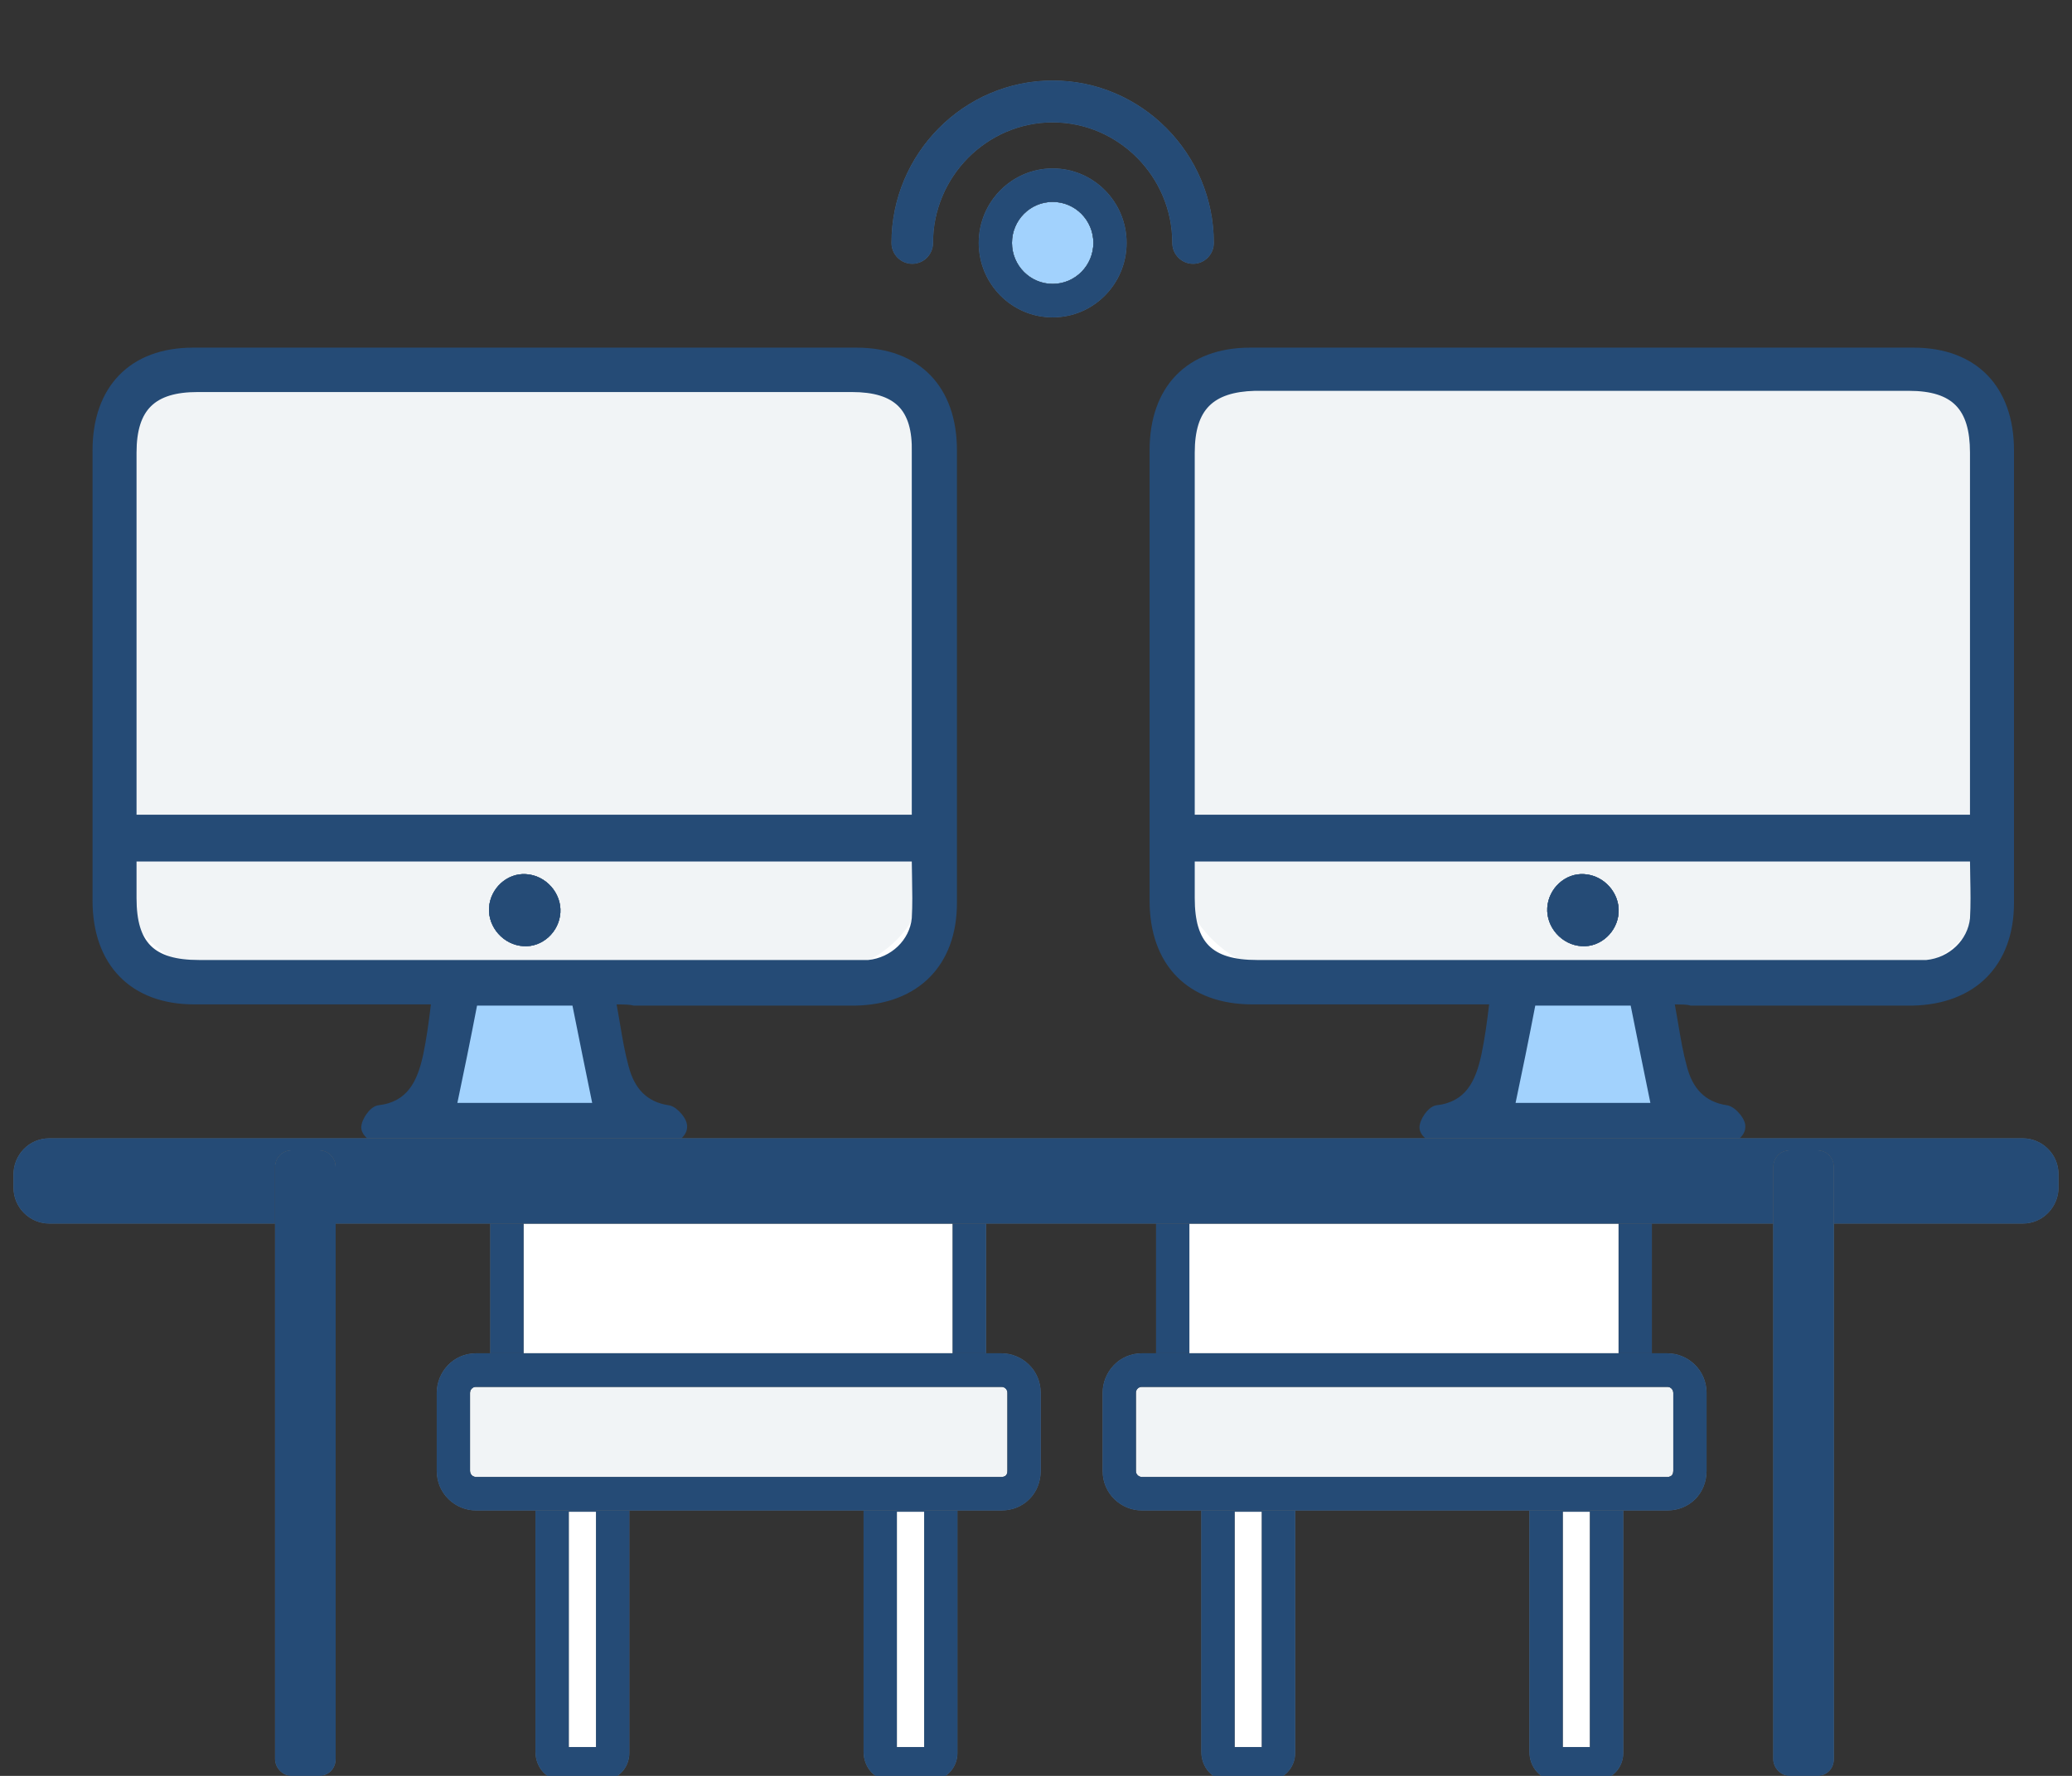 <svg width="77" height="66" viewBox="0 0 77 66" fill="none" xmlns="http://www.w3.org/2000/svg">
<rect x="0" y="0" width="77" height="66" fill="#333333" stroke="none"/>
<g clip-path="url(#clip0_693_6811)">
<path d="M20.516 65.106V55.958C20.516 55.735 20.692 55.557 20.913 55.557H22.371C22.592 55.557 22.769 55.735 22.769 55.958V65.151C22.769 65.374 22.592 65.552 22.371 65.552H20.913C20.692 65.552 20.516 65.374 20.516 65.106Z" fill="white"/>
<path fill-rule="evenodd" clip-rule="evenodd" d="M21.134 56.181V64.931H22.152V56.181H21.134ZM19.898 55.96C19.898 55.394 20.351 54.935 20.914 54.935H22.372C22.936 54.935 23.388 55.394 23.388 55.96V65.152C23.388 65.718 22.936 66.177 22.372 66.177H20.914C20.308 66.177 19.898 65.674 19.898 65.108V55.96Z" fill="black"/>
<path fill-rule="evenodd" clip-rule="evenodd" d="M21.134 56.181V64.931H22.152V56.181H21.134ZM19.898 55.96C19.898 55.394 20.351 54.935 20.914 54.935H22.372C22.936 54.935 23.388 55.394 23.388 55.96V65.152C23.388 65.718 22.936 66.177 22.372 66.177H20.914C20.308 66.177 19.898 65.674 19.898 65.108V55.96Z" fill="#778695"/>
<path fill-rule="evenodd" clip-rule="evenodd" d="M21.134 56.181V64.931H22.152V56.181H21.134ZM19.898 55.96C19.898 55.394 20.351 54.935 20.914 54.935H22.372C22.936 54.935 23.388 55.394 23.388 55.96V65.152C23.388 65.718 22.936 66.177 22.372 66.177H20.914C20.308 66.177 19.898 65.674 19.898 65.108V55.96Z" fill="#254B76"/>
<path d="M32.711 65.106V55.958C32.711 55.735 32.888 55.557 33.109 55.557H34.567C34.788 55.557 34.964 55.735 34.964 55.958V65.151C34.964 65.374 34.788 65.552 34.567 65.552H33.109C32.888 65.552 32.711 65.374 32.711 65.106Z" fill="white"/>
<path fill-rule="evenodd" clip-rule="evenodd" d="M33.328 56.181V64.931H34.345V56.181H33.328ZM32.092 55.96C32.092 55.394 32.544 54.935 33.107 54.935H34.566C35.129 54.935 35.581 55.394 35.581 55.96V65.152C35.581 65.718 35.129 66.177 34.566 66.177H33.107C32.502 66.177 32.092 65.674 32.092 65.108V55.96Z" fill="black"/>
<path fill-rule="evenodd" clip-rule="evenodd" d="M33.328 56.181V64.931H34.345V56.181H33.328ZM32.092 55.96C32.092 55.394 32.544 54.935 33.107 54.935H34.566C35.129 54.935 35.581 55.394 35.581 55.96V65.152C35.581 65.718 35.129 66.177 34.566 66.177H33.107C32.502 66.177 32.092 65.674 32.092 65.108V55.96Z" fill="#778695"/>
<path fill-rule="evenodd" clip-rule="evenodd" d="M33.328 56.181V64.931H34.345V56.181H33.328ZM32.092 55.96C32.092 55.394 32.544 54.935 33.107 54.935H34.566C35.129 54.935 35.581 55.394 35.581 55.96V65.152C35.581 65.718 35.129 66.177 34.566 66.177H33.107C32.502 66.177 32.092 65.674 32.092 65.108V55.96Z" fill="#254B76"/>
<path d="M35.054 51.408H19.854C19.28 51.408 18.838 50.962 18.838 50.382V44.224C18.838 43.644 19.28 43.197 19.854 43.197H35.01C35.584 43.197 36.026 43.644 36.026 44.224V50.337C36.026 50.917 35.584 51.408 35.054 51.408Z" fill="white"/>
<path fill-rule="evenodd" clip-rule="evenodd" d="M19.853 43.819C19.621 43.819 19.454 43.986 19.454 44.223V50.381C19.454 50.619 19.621 50.785 19.853 50.785H35.053C35.19 50.785 35.407 50.628 35.407 50.337V44.223C35.407 43.986 35.241 43.819 35.009 43.819H19.853ZM18.219 44.223C18.219 43.3 18.936 42.574 19.853 42.574H35.009C35.926 42.574 36.643 43.3 36.643 44.223V50.337C36.643 51.206 35.977 52.03 35.053 52.03H19.853C18.936 52.03 18.219 51.304 18.219 50.381V44.223Z" fill="black"/>
<path fill-rule="evenodd" clip-rule="evenodd" d="M19.853 43.819C19.621 43.819 19.454 43.986 19.454 44.223V50.381C19.454 50.619 19.621 50.785 19.853 50.785H35.053C35.19 50.785 35.407 50.628 35.407 50.337V44.223C35.407 43.986 35.241 43.819 35.009 43.819H19.853ZM18.219 44.223C18.219 43.3 18.936 42.574 19.853 42.574H35.009C35.926 42.574 36.643 43.3 36.643 44.223V50.337C36.643 51.206 35.977 52.03 35.053 52.03H19.853C18.936 52.03 18.219 51.304 18.219 50.381V44.223Z" fill="#778695"/>
<path fill-rule="evenodd" clip-rule="evenodd" d="M19.853 43.819C19.621 43.819 19.454 43.986 19.454 44.223V50.381C19.454 50.619 19.621 50.785 19.853 50.785H35.053C35.19 50.785 35.407 50.628 35.407 50.337V44.223C35.407 43.986 35.241 43.819 35.009 43.819H19.853ZM18.219 44.223C18.219 43.3 18.936 42.574 19.853 42.574H35.009C35.926 42.574 36.643 43.3 36.643 44.223V50.337C36.643 51.206 35.977 52.03 35.053 52.03H19.853C18.936 52.03 18.219 51.304 18.219 50.381V44.223Z" fill="#254B76"/>
<path d="M37.217 55.512H17.687C17.245 55.512 16.848 55.155 16.848 54.664V51.764C16.848 51.318 17.201 50.916 17.687 50.916H37.217C37.659 50.916 38.057 51.273 38.057 51.764V54.664C38.057 55.155 37.703 55.512 37.217 55.512Z" fill="white"/>
<path d="M37.217 55.512H17.687C17.245 55.512 16.848 55.155 16.848 54.664V51.764C16.848 51.318 17.201 50.916 17.687 50.916H37.217C37.659 50.916 38.057 51.273 38.057 51.764V54.664C38.057 55.155 37.703 55.512 37.217 55.512Z" fill="#F1F4F6"/>
<path fill-rule="evenodd" clip-rule="evenodd" d="M17.688 51.54C17.565 51.54 17.466 51.64 17.466 51.765V54.666C17.466 54.793 17.567 54.891 17.688 54.891H37.218C37.307 54.891 37.356 54.861 37.383 54.834C37.409 54.807 37.44 54.757 37.44 54.666V51.765C37.44 51.638 37.339 51.54 37.218 51.54H17.688ZM16.23 51.765C16.23 50.998 16.838 50.295 17.688 50.295H37.218C37.981 50.295 38.675 50.911 38.675 51.765V54.666C38.675 55.499 38.047 56.136 37.218 56.136H17.688C16.925 56.136 16.23 55.521 16.23 54.666V51.765Z" fill="black"/>
<path fill-rule="evenodd" clip-rule="evenodd" d="M17.688 51.54C17.565 51.54 17.466 51.64 17.466 51.765V54.666C17.466 54.793 17.567 54.891 17.688 54.891H37.218C37.307 54.891 37.356 54.861 37.383 54.834C37.409 54.807 37.44 54.757 37.44 54.666V51.765C37.44 51.638 37.339 51.54 37.218 51.54H17.688ZM16.23 51.765C16.23 50.998 16.838 50.295 17.688 50.295H37.218C37.981 50.295 38.675 50.911 38.675 51.765V54.666C38.675 55.499 38.047 56.136 37.218 56.136H17.688C16.925 56.136 16.23 55.521 16.23 54.666V51.765Z" fill="#778695"/>
<path fill-rule="evenodd" clip-rule="evenodd" d="M17.688 51.54C17.565 51.54 17.466 51.64 17.466 51.765V54.666C17.466 54.793 17.567 54.891 17.688 54.891H37.218C37.307 54.891 37.356 54.861 37.383 54.834C37.409 54.807 37.44 54.757 37.44 54.666V51.765C37.44 51.638 37.339 51.54 37.218 51.54H17.688ZM16.23 51.765C16.23 50.998 16.838 50.295 17.688 50.295H37.218C37.981 50.295 38.675 50.911 38.675 51.765V54.666C38.675 55.499 38.047 56.136 37.218 56.136H17.688C16.925 56.136 16.23 55.521 16.23 54.666V51.765Z" fill="#254B76"/>
<path d="M45.26 65.106V55.958C45.26 55.735 45.437 55.557 45.657 55.557H47.116C47.337 55.557 47.513 55.735 47.513 55.958V65.151C47.513 65.374 47.337 65.552 47.116 65.552H45.657C45.437 65.552 45.26 65.374 45.26 65.106Z" fill="white"/>
<path fill-rule="evenodd" clip-rule="evenodd" d="M45.878 56.181V64.931H46.896V56.181H45.878ZM44.643 55.96C44.643 55.394 45.095 54.935 45.658 54.935H47.116C47.68 54.935 48.132 55.394 48.132 55.96V65.152C48.132 65.718 47.68 66.177 47.116 66.177H45.658C45.052 66.177 44.643 65.674 44.643 65.108V55.96Z" fill="black"/>
<path fill-rule="evenodd" clip-rule="evenodd" d="M45.878 56.181V64.931H46.896V56.181H45.878ZM44.643 55.96C44.643 55.394 45.095 54.935 45.658 54.935H47.116C47.68 54.935 48.132 55.394 48.132 55.96V65.152C48.132 65.718 47.68 66.177 47.116 66.177H45.658C45.052 66.177 44.643 65.674 44.643 65.108V55.96Z" fill="#778695"/>
<path fill-rule="evenodd" clip-rule="evenodd" d="M45.878 56.181V64.931H46.896V56.181H45.878ZM44.643 55.96C44.643 55.394 45.095 54.935 45.658 54.935H47.116C47.68 54.935 48.132 55.394 48.132 55.96V65.152C48.132 65.718 47.68 66.177 47.116 66.177H45.658C45.052 66.177 44.643 65.674 44.643 65.108V55.96Z" fill="#254B76"/>
<path d="M57.455 65.106V55.958C57.455 55.735 57.632 55.557 57.853 55.557H59.311C59.532 55.557 59.709 55.735 59.709 55.958V65.151C59.709 65.374 59.532 65.552 59.311 65.552H57.853C57.632 65.552 57.455 65.374 57.455 65.106Z" fill="white"/>
<path fill-rule="evenodd" clip-rule="evenodd" d="M58.072 56.181V64.931H59.089V56.181H58.072ZM56.836 55.96C56.836 55.394 57.288 54.935 57.852 54.935H59.31C59.873 54.935 60.325 55.394 60.325 55.96V65.152C60.325 65.718 59.873 66.177 59.31 66.177H57.852C57.246 66.177 56.836 65.674 56.836 65.108V55.96Z" fill="black"/>
<path fill-rule="evenodd" clip-rule="evenodd" d="M58.072 56.181V64.931H59.089V56.181H58.072ZM56.836 55.96C56.836 55.394 57.288 54.935 57.852 54.935H59.31C59.873 54.935 60.325 55.394 60.325 55.96V65.152C60.325 65.718 59.873 66.177 59.31 66.177H57.852C57.246 66.177 56.836 65.674 56.836 65.108V55.96Z" fill="#778695"/>
<path fill-rule="evenodd" clip-rule="evenodd" d="M58.072 56.181V64.931H59.089V56.181H58.072ZM56.836 55.96C56.836 55.394 57.288 54.935 57.852 54.935H59.31C59.873 54.935 60.325 55.394 60.325 55.96V65.152C60.325 65.718 59.873 66.177 59.31 66.177H57.852C57.246 66.177 56.836 65.674 56.836 65.108V55.96Z" fill="#254B76"/>
<path d="M59.798 51.408H44.598C44.024 51.408 43.582 50.962 43.582 50.382V44.224C43.582 43.644 44.024 43.197 44.598 43.197H59.754C60.328 43.197 60.77 43.644 60.77 44.224V50.337C60.77 50.917 60.328 51.408 59.798 51.408Z" fill="white"/>
<path fill-rule="evenodd" clip-rule="evenodd" d="M44.597 43.819C44.365 43.819 44.199 43.986 44.199 44.223V50.381C44.199 50.619 44.365 50.785 44.597 50.785H59.797C59.934 50.785 60.151 50.628 60.151 50.337V44.223C60.151 43.986 59.985 43.819 59.753 43.819H44.597ZM42.963 44.223C42.963 43.3 43.68 42.574 44.597 42.574H59.753C60.67 42.574 61.387 43.3 61.387 44.223V50.337C61.387 51.206 60.721 52.03 59.797 52.03H44.597C43.68 52.03 42.963 51.304 42.963 50.381V44.223Z" fill="black"/>
<path fill-rule="evenodd" clip-rule="evenodd" d="M44.597 43.819C44.365 43.819 44.199 43.986 44.199 44.223V50.381C44.199 50.619 44.365 50.785 44.597 50.785H59.797C59.934 50.785 60.151 50.628 60.151 50.337V44.223C60.151 43.986 59.985 43.819 59.753 43.819H44.597ZM42.963 44.223C42.963 43.3 43.68 42.574 44.597 42.574H59.753C60.67 42.574 61.387 43.3 61.387 44.223V50.337C61.387 51.206 60.721 52.03 59.797 52.03H44.597C43.68 52.03 42.963 51.304 42.963 50.381V44.223Z" fill="#778695"/>
<path fill-rule="evenodd" clip-rule="evenodd" d="M44.597 43.819C44.365 43.819 44.199 43.986 44.199 44.223V50.381C44.199 50.619 44.365 50.785 44.597 50.785H59.797C59.934 50.785 60.151 50.628 60.151 50.337V44.223C60.151 43.986 59.985 43.819 59.753 43.819H44.597ZM42.963 44.223C42.963 43.3 43.68 42.574 44.597 42.574H59.753C60.67 42.574 61.387 43.3 61.387 44.223V50.337C61.387 51.206 60.721 52.03 59.797 52.03H44.597C43.68 52.03 42.963 51.304 42.963 50.381V44.223Z" fill="#254B76"/>
<path d="M61.962 55.512H42.431C41.989 55.512 41.592 55.155 41.592 54.664V51.764C41.592 51.318 41.945 50.916 42.431 50.916H61.962C62.403 50.916 62.801 51.273 62.801 51.764V54.664C62.801 55.155 62.448 55.512 61.962 55.512Z" fill="white"/>
<path d="M61.962 55.512H42.431C41.989 55.512 41.592 55.155 41.592 54.664V51.764C41.592 51.318 41.945 50.916 42.431 50.916H61.962C62.403 50.916 62.801 51.273 62.801 51.764V54.664C62.801 55.155 62.448 55.512 61.962 55.512Z" fill="#F1F4F6"/>
<path fill-rule="evenodd" clip-rule="evenodd" d="M42.432 51.54C42.309 51.54 42.21 51.64 42.21 51.765V54.666C42.21 54.793 42.311 54.891 42.432 54.891H61.962C62.051 54.891 62.1 54.861 62.127 54.834C62.154 54.807 62.184 54.757 62.184 54.666V51.765C62.184 51.638 62.083 51.54 61.962 51.54H42.432ZM40.975 51.765C40.975 50.998 41.583 50.295 42.432 50.295H61.962C62.725 50.295 63.42 50.911 63.42 51.765V54.666C63.42 55.499 62.791 56.136 61.962 56.136H42.432C41.669 56.136 40.975 55.521 40.975 54.666V51.765Z" fill="black"/>
<path fill-rule="evenodd" clip-rule="evenodd" d="M42.432 51.54C42.309 51.54 42.21 51.64 42.21 51.765V54.666C42.21 54.793 42.311 54.891 42.432 54.891H61.962C62.051 54.891 62.1 54.861 62.127 54.834C62.154 54.807 62.184 54.757 62.184 54.666V51.765C62.184 51.638 62.083 51.54 61.962 51.54H42.432ZM40.975 51.765C40.975 50.998 41.583 50.295 42.432 50.295H61.962C62.725 50.295 63.42 50.911 63.42 51.765V54.666C63.42 55.499 62.791 56.136 61.962 56.136H42.432C41.669 56.136 40.975 55.521 40.975 54.666V51.765Z" fill="#778695"/>
<path fill-rule="evenodd" clip-rule="evenodd" d="M42.432 51.54C42.309 51.54 42.21 51.64 42.21 51.765V54.666C42.21 54.793 42.311 54.891 42.432 54.891H61.962C62.051 54.891 62.1 54.861 62.127 54.834C62.154 54.807 62.184 54.757 62.184 54.666V51.765C62.184 51.638 62.083 51.54 61.962 51.54H42.432ZM40.975 51.765C40.975 50.998 41.583 50.295 42.432 50.295H61.962C62.725 50.295 63.42 50.911 63.42 51.765V54.666C63.42 55.499 62.791 56.136 61.962 56.136H42.432C41.669 56.136 40.975 55.521 40.975 54.666V51.765Z" fill="#254B76"/>
<path d="M22.726 37.173C22.903 38.066 22.991 38.869 23.212 39.672C23.433 40.52 23.919 41.1 24.847 41.234C25.068 41.279 25.422 41.68 25.378 41.904C25.378 42.127 25.024 42.394 24.759 42.484C24.494 42.573 24.14 42.528 23.831 42.528C20.782 42.528 17.733 42.528 14.684 42.528C14.508 42.528 14.287 42.573 14.154 42.484C13.933 42.35 13.58 42.127 13.58 41.904C13.58 41.68 13.845 41.279 14.066 41.234C15.259 41.1 15.656 40.252 15.877 39.226C16.01 38.601 16.098 37.932 16.187 37.173C15.877 37.173 15.656 37.173 15.436 37.173C12.696 37.173 9.957 37.173 7.217 37.173C4.964 37.173 3.594 35.79 3.594 33.469C3.594 27.892 3.594 22.313 3.594 16.735C3.594 14.46 4.919 13.076 7.173 13.076C15.391 13.076 23.61 13.076 31.829 13.076C34.082 13.076 35.408 14.46 35.408 16.735C35.408 22.358 35.408 27.936 35.408 33.559C35.408 35.79 34.038 37.173 31.785 37.218C29.045 37.218 26.305 37.218 23.566 37.218C23.389 37.173 23.168 37.173 22.726 37.173Z" fill="white"/>
<path d="M22.622 37.172C22.799 38.064 22.887 38.868 23.108 39.671C23.329 40.519 23.815 41.099 24.743 41.233C24.964 41.277 25.318 41.679 25.273 41.902C25.273 42.125 24.92 42.393 24.655 42.482C24.39 42.571 24.036 42.527 23.727 42.527C20.678 42.527 18.247 42.527 15.198 42.527C15.022 42.527 14.801 42.571 14.668 42.482C14.447 42.348 14.094 42.125 14.094 41.902C14.094 41.679 14.359 41.277 14.58 41.233C15.773 41.099 16.171 40.251 16.391 39.225C16.524 38.6 16.612 37.931 16.701 37.172H22.622Z" fill="white"/>
<path d="M22.622 37.172C22.799 38.064 22.887 38.868 23.108 39.671C23.329 40.519 23.815 41.099 24.743 41.233C24.964 41.277 25.318 41.679 25.273 41.902C25.273 42.125 24.92 42.393 24.655 42.482C24.39 42.571 24.036 42.527 23.727 42.527C20.678 42.527 18.247 42.527 15.198 42.527C15.022 42.527 14.801 42.571 14.668 42.482C14.447 42.348 14.094 42.125 14.094 41.902C14.094 41.679 14.359 41.277 14.58 41.233C15.773 41.099 16.171 40.251 16.391 39.225C16.524 38.6 16.612 37.931 16.701 37.172H22.622Z" fill="#A2D2FD"/>
<rect x="4.207" y="13.697" width="30.276" height="22.415" rx="4" fill="#F1F4F6"/>
<path d="M22.726 37.173C22.903 38.066 22.991 38.869 23.212 39.672C23.433 40.52 23.919 41.1 24.847 41.234C25.068 41.279 25.422 41.68 25.378 41.904C25.378 42.127 25.024 42.394 24.759 42.484C24.494 42.573 24.14 42.528 23.831 42.528C20.782 42.528 17.733 42.528 14.684 42.528C14.508 42.528 14.287 42.573 14.154 42.484C13.933 42.35 13.58 42.127 13.58 41.904C13.58 41.68 13.845 41.279 14.066 41.234C15.259 41.1 15.656 40.252 15.877 39.226C16.01 38.601 16.098 37.932 16.187 37.173C15.877 37.173 15.656 37.173 15.436 37.173C12.696 37.173 9.957 37.173 7.217 37.173C4.964 37.173 3.594 35.79 3.594 33.469C3.594 27.892 3.594 22.313 3.594 16.735C3.594 14.46 4.919 13.076 7.173 13.076C15.391 13.076 23.61 13.076 31.829 13.076C34.082 13.076 35.408 14.46 35.408 16.735C35.408 22.358 35.408 27.936 35.408 33.559C35.408 35.79 34.038 37.173 31.784 37.218C29.045 37.218 26.305 37.218 23.566 37.218C23.389 37.173 23.168 37.173 22.726 37.173ZM4.919 30.435C14.684 30.435 24.361 30.435 34.038 30.435C34.038 30.167 34.038 29.989 34.038 29.766C34.038 25.437 34.038 21.153 34.038 16.825C34.082 15.129 33.331 14.415 31.652 14.415C23.566 14.415 15.436 14.415 7.35 14.415C5.67 14.415 4.919 15.129 4.919 16.825C4.919 21.153 4.919 25.437 4.919 29.766C4.919 29.989 4.919 30.167 4.919 30.435ZM34.038 31.863C24.317 31.863 14.64 31.863 4.919 31.863C4.919 32.398 4.919 32.889 4.919 33.38C4.919 35.121 5.626 35.835 7.394 35.835C15.48 35.835 23.522 35.835 31.608 35.835C31.829 35.835 32.05 35.835 32.27 35.835C33.198 35.745 33.95 35.031 34.038 34.139C34.082 33.38 34.038 32.622 34.038 31.863ZM17.601 37.218C17.336 38.601 17.07 39.895 16.805 41.145C18.573 41.145 20.473 41.145 22.196 41.145C21.931 39.851 21.666 38.557 21.401 37.218C20.163 37.218 18.838 37.218 17.601 37.218Z" fill="black"/>
<path d="M22.726 37.173C22.903 38.066 22.991 38.869 23.212 39.672C23.433 40.52 23.919 41.1 24.847 41.234C25.068 41.279 25.422 41.68 25.378 41.904C25.378 42.127 25.024 42.394 24.759 42.484C24.494 42.573 24.14 42.528 23.831 42.528C20.782 42.528 17.733 42.528 14.684 42.528C14.508 42.528 14.287 42.573 14.154 42.484C13.933 42.35 13.58 42.127 13.58 41.904C13.58 41.68 13.845 41.279 14.066 41.234C15.259 41.1 15.656 40.252 15.877 39.226C16.01 38.601 16.098 37.932 16.187 37.173C15.877 37.173 15.656 37.173 15.436 37.173C12.696 37.173 9.957 37.173 7.217 37.173C4.964 37.173 3.594 35.79 3.594 33.469C3.594 27.892 3.594 22.313 3.594 16.735C3.594 14.46 4.919 13.076 7.173 13.076C15.391 13.076 23.61 13.076 31.829 13.076C34.082 13.076 35.408 14.46 35.408 16.735C35.408 22.358 35.408 27.936 35.408 33.559C35.408 35.79 34.038 37.173 31.784 37.218C29.045 37.218 26.305 37.218 23.566 37.218C23.389 37.173 23.168 37.173 22.726 37.173ZM4.919 30.435C14.684 30.435 24.361 30.435 34.038 30.435C34.038 30.167 34.038 29.989 34.038 29.766C34.038 25.437 34.038 21.153 34.038 16.825C34.082 15.129 33.331 14.415 31.652 14.415C23.566 14.415 15.436 14.415 7.35 14.415C5.67 14.415 4.919 15.129 4.919 16.825C4.919 21.153 4.919 25.437 4.919 29.766C4.919 29.989 4.919 30.167 4.919 30.435ZM34.038 31.863C24.317 31.863 14.64 31.863 4.919 31.863C4.919 32.398 4.919 32.889 4.919 33.38C4.919 35.121 5.626 35.835 7.394 35.835C15.48 35.835 23.522 35.835 31.608 35.835C31.829 35.835 32.05 35.835 32.27 35.835C33.198 35.745 33.95 35.031 34.038 34.139C34.082 33.38 34.038 32.622 34.038 31.863ZM17.601 37.218C17.336 38.601 17.07 39.895 16.805 41.145C18.573 41.145 20.473 41.145 22.196 41.145C21.931 39.851 21.666 38.557 21.401 37.218C20.163 37.218 18.838 37.218 17.601 37.218Z" fill="#588ABC"/>
<path d="M22.726 37.173C22.903 38.066 22.991 38.869 23.212 39.672C23.433 40.52 23.919 41.1 24.847 41.234C25.068 41.279 25.422 41.68 25.378 41.904C25.378 42.127 25.024 42.394 24.759 42.484C24.494 42.573 24.14 42.528 23.831 42.528C20.782 42.528 17.733 42.528 14.684 42.528C14.508 42.528 14.287 42.573 14.154 42.484C13.933 42.35 13.58 42.127 13.58 41.904C13.58 41.68 13.845 41.279 14.066 41.234C15.259 41.1 15.656 40.252 15.877 39.226C16.01 38.601 16.098 37.932 16.187 37.173C15.877 37.173 15.656 37.173 15.436 37.173C12.696 37.173 9.957 37.173 7.217 37.173C4.964 37.173 3.594 35.79 3.594 33.469C3.594 27.892 3.594 22.313 3.594 16.735C3.594 14.46 4.919 13.076 7.173 13.076C15.391 13.076 23.61 13.076 31.829 13.076C34.082 13.076 35.408 14.46 35.408 16.735C35.408 22.358 35.408 27.936 35.408 33.559C35.408 35.79 34.038 37.173 31.784 37.218C29.045 37.218 26.305 37.218 23.566 37.218C23.389 37.173 23.168 37.173 22.726 37.173ZM4.919 30.435C14.684 30.435 24.361 30.435 34.038 30.435C34.038 30.167 34.038 29.989 34.038 29.766C34.038 25.437 34.038 21.153 34.038 16.825C34.082 15.129 33.331 14.415 31.652 14.415C23.566 14.415 15.436 14.415 7.35 14.415C5.67 14.415 4.919 15.129 4.919 16.825C4.919 21.153 4.919 25.437 4.919 29.766C4.919 29.989 4.919 30.167 4.919 30.435ZM34.038 31.863C24.317 31.863 14.64 31.863 4.919 31.863C4.919 32.398 4.919 32.889 4.919 33.38C4.919 35.121 5.626 35.835 7.394 35.835C15.48 35.835 23.522 35.835 31.608 35.835C31.829 35.835 32.05 35.835 32.27 35.835C33.198 35.745 33.95 35.031 34.038 34.139C34.082 33.38 34.038 32.622 34.038 31.863ZM17.601 37.218C17.336 38.601 17.07 39.895 16.805 41.145C18.573 41.145 20.473 41.145 22.196 41.145C21.931 39.851 21.666 38.557 21.401 37.218C20.163 37.218 18.838 37.218 17.601 37.218Z" fill="#254B76"/>
<path fill-rule="evenodd" clip-rule="evenodd" d="M4.649 14.161C4.07 14.755 3.748 15.627 3.748 16.735V33.469C3.748 34.598 4.081 35.481 4.67 36.082C5.259 36.682 6.122 37.017 7.217 37.017H16.361L16.34 37.191C16.252 37.95 16.163 38.626 16.029 39.258C15.917 39.778 15.756 40.275 15.458 40.66C15.156 41.05 14.722 41.315 14.092 41.387C14.071 41.393 14.039 41.409 13.996 41.445C13.953 41.482 13.907 41.533 13.866 41.591C13.78 41.715 13.734 41.839 13.734 41.903C13.734 41.917 13.74 41.942 13.767 41.981C13.793 42.02 13.833 42.063 13.885 42.108C13.99 42.199 14.123 42.282 14.234 42.35L14.24 42.353C14.266 42.371 14.315 42.383 14.403 42.383C14.445 42.383 14.489 42.381 14.537 42.378L14.541 42.378C14.586 42.375 14.636 42.372 14.685 42.372H23.831C23.91 42.372 23.992 42.375 24.071 42.378L24.075 42.378C24.156 42.38 24.235 42.383 24.312 42.383C24.468 42.383 24.602 42.372 24.71 42.335C24.822 42.298 24.959 42.219 25.067 42.126C25.12 42.079 25.162 42.033 25.189 41.99C25.217 41.947 25.223 41.918 25.223 41.903V41.888L25.226 41.873C25.228 41.862 25.228 41.83 25.203 41.773C25.18 41.72 25.142 41.66 25.093 41.601C25.045 41.542 24.99 41.49 24.938 41.451C24.885 41.411 24.844 41.393 24.82 41.387C24.33 41.315 23.946 41.124 23.655 40.83C23.366 40.538 23.179 40.154 23.063 39.712C22.919 39.189 22.83 38.657 22.737 38.111C22.687 37.813 22.636 37.511 22.575 37.203L22.538 37.017H22.756C23.156 37.017 23.392 37.017 23.584 37.062H31.783C32.878 37.04 33.742 36.693 34.332 36.098C34.922 35.502 35.253 34.641 35.253 33.558V16.735C35.253 15.627 34.931 14.755 34.353 14.161C33.775 13.567 32.924 13.231 31.829 13.231H7.173C6.078 13.231 5.227 13.567 4.649 14.161ZM4.428 13.943C5.076 13.276 6.015 12.92 7.173 12.92H31.829C32.987 12.92 33.925 13.276 34.574 13.943C35.222 14.609 35.562 15.567 35.562 16.735V33.558C35.562 34.706 35.209 35.653 34.551 36.318C33.892 36.983 32.945 37.35 31.788 37.373L31.785 37.373H23.547L23.529 37.368C23.398 37.335 23.236 37.33 22.914 37.329C22.963 37.589 23.005 37.838 23.046 38.082C23.136 38.617 23.221 39.12 23.361 39.63L23.362 39.632C23.468 40.038 23.634 40.368 23.874 40.61C24.113 40.852 24.434 41.017 24.869 41.08L24.878 41.081C24.965 41.098 25.049 41.147 25.122 41.2C25.196 41.256 25.268 41.326 25.331 41.402C25.393 41.477 25.448 41.562 25.486 41.648C25.52 41.727 25.546 41.822 25.532 41.918C25.528 42.009 25.492 42.091 25.448 42.16C25.401 42.233 25.337 42.301 25.269 42.361C25.133 42.479 24.961 42.579 24.808 42.631C24.651 42.684 24.476 42.694 24.312 42.694C24.229 42.694 24.144 42.692 24.064 42.689L24.063 42.689C23.982 42.686 23.905 42.683 23.831 42.683H14.685C14.646 42.683 14.604 42.686 14.555 42.689C14.508 42.691 14.455 42.694 14.403 42.694C14.305 42.694 14.178 42.684 14.072 42.615C13.962 42.548 13.81 42.454 13.684 42.344C13.62 42.289 13.558 42.226 13.511 42.156C13.464 42.087 13.425 42.001 13.425 41.903C13.425 41.744 13.513 41.556 13.614 41.411C13.667 41.336 13.729 41.264 13.797 41.206C13.864 41.15 13.945 41.099 14.036 41.081L14.042 41.08L14.049 41.079C14.607 41.016 14.966 40.79 15.214 40.468C15.469 40.14 15.618 39.699 15.727 39.193C15.847 38.623 15.931 38.015 16.013 37.328H7.217C6.059 37.328 5.11 36.972 4.451 36.3C3.792 35.629 3.439 34.66 3.439 33.469V16.735C3.439 15.567 3.78 14.609 4.428 13.943ZM5.397 14.872C5.837 14.44 6.493 14.259 7.35 14.259H31.652C32.509 14.259 33.166 14.44 33.6 14.873C34.035 15.306 34.215 15.959 34.193 16.826V30.59H4.765V16.824C4.765 15.957 4.957 15.304 5.397 14.872ZM5.613 15.095C5.258 15.443 5.074 15.996 5.074 16.824V30.279L33.884 30.279V16.82C33.905 15.992 33.731 15.441 33.383 15.094C33.033 14.746 32.475 14.57 31.652 14.57H7.35C6.528 14.57 5.969 14.745 5.613 15.095ZM4.765 31.707H34.193V31.863C34.193 32.109 34.197 32.358 34.202 32.61C34.212 33.119 34.222 33.636 34.192 34.147L34.192 34.154C34.096 35.127 33.28 35.893 32.285 35.989L32.278 35.99H7.394C6.495 35.99 5.826 35.809 5.385 35.37C4.944 34.931 4.765 34.266 4.765 33.38V31.707ZM5.074 32.018V33.38C5.074 34.234 5.248 34.796 5.603 35.149C5.957 35.502 6.526 35.678 7.394 35.678H32.263C33.119 35.593 33.803 34.934 33.884 34.126C33.913 33.627 33.903 33.133 33.894 32.633C33.89 32.429 33.886 32.225 33.884 32.018H5.074ZM17.473 37.062H21.528L21.552 37.187C21.817 38.525 22.082 39.819 22.348 41.113L22.386 41.3H16.615L16.654 41.112C16.919 39.863 17.184 38.57 17.449 37.188L17.473 37.062ZM17.728 37.373C17.484 38.641 17.24 39.835 16.997 40.989H22.007C21.763 39.797 21.518 38.603 21.274 37.373H17.728Z" fill="#254B76"/>
<path d="M19.456 35.164C18.704 35.12 18.13 34.45 18.174 33.736C18.218 33.022 18.837 32.442 19.544 32.487C20.295 32.531 20.87 33.201 20.825 33.915C20.781 34.629 20.163 35.209 19.456 35.164Z" fill="black"/>
<path d="M19.456 35.164C18.704 35.12 18.13 34.45 18.174 33.736C18.218 33.022 18.837 32.442 19.544 32.487C20.295 32.531 20.87 33.201 20.825 33.915C20.781 34.629 20.163 35.209 19.456 35.164Z" fill="#588ABC"/>
<path d="M19.456 35.164C18.704 35.12 18.13 34.45 18.174 33.736C18.218 33.022 18.837 32.442 19.544 32.487C20.295 32.531 20.87 33.201 20.825 33.915C20.781 34.629 20.163 35.209 19.456 35.164Z" fill="#254B76"/>
<path d="M62.052 37.173C62.228 38.066 62.317 38.869 62.538 39.672C62.759 40.52 63.245 41.1 64.173 41.234C64.394 41.279 64.747 41.68 64.703 41.904C64.703 42.127 64.349 42.394 64.084 42.484C63.819 42.573 63.466 42.528 63.156 42.528C60.108 42.528 57.059 42.528 54.01 42.528C53.833 42.528 53.612 42.573 53.48 42.484C53.259 42.35 52.905 42.127 52.905 41.904C52.905 41.68 53.17 41.279 53.391 41.234C54.584 41.1 54.982 40.252 55.203 39.226C55.336 38.601 55.424 37.932 55.512 37.173C55.203 37.173 54.982 37.173 54.761 37.173C52.022 37.173 49.282 37.173 46.542 37.173C44.245 37.173 42.875 35.79 42.875 33.469C42.875 27.892 42.875 22.313 42.875 16.735C42.875 14.46 44.201 13.076 46.454 13.076C54.673 13.076 62.891 13.076 71.11 13.076C73.363 13.076 74.689 14.46 74.689 16.735C74.689 22.358 74.689 27.936 74.689 33.559C74.689 35.79 73.319 37.173 71.066 37.218C68.326 37.218 65.587 37.218 62.847 37.218C62.715 37.173 62.494 37.173 62.052 37.173Z" fill="white"/>
<path d="M62.051 37.172C62.228 38.064 62.316 38.868 62.537 39.671C62.758 40.519 63.244 41.099 64.172 41.233C64.393 41.277 64.746 41.679 64.702 41.902C64.702 42.125 64.349 42.393 64.083 42.482C63.818 42.571 63.465 42.527 63.156 42.527C60.107 42.527 57.058 42.527 54.009 42.527C53.832 42.527 53.611 42.571 53.479 42.482C53.258 42.348 52.904 42.125 52.904 41.902C52.904 41.679 53.169 41.277 53.39 41.233C54.583 41.099 54.981 40.251 55.202 39.225C55.334 38.6 55.423 37.931 55.511 37.172H62.051Z" fill="white"/>
<path d="M62.051 37.172C62.228 38.064 62.316 38.868 62.537 39.671C62.758 40.519 63.244 41.099 64.172 41.233C64.393 41.277 64.746 41.679 64.702 41.902C64.702 42.125 64.349 42.393 64.083 42.482C63.818 42.571 63.465 42.527 63.156 42.527C60.107 42.527 57.058 42.527 54.009 42.527C53.832 42.527 53.611 42.571 53.479 42.482C53.258 42.348 52.904 42.125 52.904 41.902C52.904 41.679 53.169 41.277 53.39 41.233C54.583 41.099 54.981 40.251 55.202 39.225C55.334 38.6 55.423 37.931 55.511 37.172H62.051Z" fill="#A2D2FD"/>
<rect x="43.752" y="13.697" width="30.276" height="22.415" rx="4" fill="#F1F4F6"/>
<path d="M62.052 37.173C62.228 38.066 62.317 38.869 62.538 39.672C62.759 40.52 63.245 41.1 64.173 41.234C64.394 41.279 64.747 41.68 64.703 41.904C64.703 42.127 64.349 42.394 64.084 42.484C63.819 42.573 63.466 42.528 63.156 42.528C60.108 42.528 57.059 42.528 54.01 42.528C53.833 42.528 53.612 42.573 53.48 42.484C53.259 42.35 52.905 42.127 52.905 41.904C52.905 41.68 53.17 41.279 53.391 41.234C54.584 41.1 54.982 40.252 55.203 39.226C55.336 38.601 55.424 37.932 55.512 37.173C55.203 37.173 54.982 37.173 54.761 37.173C52.022 37.173 49.282 37.173 46.542 37.173C44.245 37.173 42.875 35.79 42.875 33.469C42.875 27.892 42.875 22.313 42.875 16.735C42.875 14.46 44.201 13.076 46.454 13.076C54.673 13.076 62.891 13.076 71.11 13.076C73.363 13.076 74.689 14.46 74.689 16.735C74.689 22.358 74.689 27.936 74.689 33.559C74.689 35.79 73.319 37.173 71.066 37.218C68.326 37.218 65.587 37.218 62.847 37.218C62.715 37.173 62.494 37.173 62.052 37.173ZM44.245 30.435C54.01 30.435 63.687 30.435 73.363 30.435C73.363 30.167 73.363 29.989 73.363 29.766C73.363 25.437 73.363 21.153 73.363 16.825C73.363 15.129 72.656 14.37 70.933 14.37C62.847 14.37 54.717 14.37 46.631 14.37C44.996 14.415 44.245 15.129 44.245 16.825C44.245 21.153 44.245 25.437 44.245 29.766C44.245 29.989 44.245 30.167 44.245 30.435ZM73.363 31.863C63.642 31.863 53.966 31.863 44.245 31.863C44.245 32.398 44.245 32.889 44.245 33.38C44.245 35.121 44.952 35.835 46.719 35.835C54.805 35.835 62.847 35.835 70.933 35.835C71.154 35.835 71.375 35.835 71.596 35.835C72.524 35.745 73.275 35.031 73.363 34.139C73.408 33.38 73.363 32.622 73.363 31.863ZM56.926 37.218C56.661 38.601 56.396 39.895 56.131 41.145C57.898 41.145 59.798 41.145 61.522 41.145C61.256 39.851 60.991 38.557 60.726 37.218C59.489 37.218 58.163 37.218 56.926 37.218Z" fill="black"/>
<path d="M62.052 37.173C62.228 38.066 62.317 38.869 62.538 39.672C62.759 40.52 63.245 41.1 64.173 41.234C64.394 41.279 64.747 41.68 64.703 41.904C64.703 42.127 64.349 42.394 64.084 42.484C63.819 42.573 63.466 42.528 63.156 42.528C60.108 42.528 57.059 42.528 54.01 42.528C53.833 42.528 53.612 42.573 53.48 42.484C53.259 42.35 52.905 42.127 52.905 41.904C52.905 41.68 53.17 41.279 53.391 41.234C54.584 41.1 54.982 40.252 55.203 39.226C55.336 38.601 55.424 37.932 55.512 37.173C55.203 37.173 54.982 37.173 54.761 37.173C52.022 37.173 49.282 37.173 46.542 37.173C44.245 37.173 42.875 35.79 42.875 33.469C42.875 27.892 42.875 22.313 42.875 16.735C42.875 14.46 44.201 13.076 46.454 13.076C54.673 13.076 62.891 13.076 71.11 13.076C73.363 13.076 74.689 14.46 74.689 16.735C74.689 22.358 74.689 27.936 74.689 33.559C74.689 35.79 73.319 37.173 71.066 37.218C68.326 37.218 65.587 37.218 62.847 37.218C62.715 37.173 62.494 37.173 62.052 37.173ZM44.245 30.435C54.01 30.435 63.687 30.435 73.363 30.435C73.363 30.167 73.363 29.989 73.363 29.766C73.363 25.437 73.363 21.153 73.363 16.825C73.363 15.129 72.656 14.37 70.933 14.37C62.847 14.37 54.717 14.37 46.631 14.37C44.996 14.415 44.245 15.129 44.245 16.825C44.245 21.153 44.245 25.437 44.245 29.766C44.245 29.989 44.245 30.167 44.245 30.435ZM73.363 31.863C63.642 31.863 53.966 31.863 44.245 31.863C44.245 32.398 44.245 32.889 44.245 33.38C44.245 35.121 44.952 35.835 46.719 35.835C54.805 35.835 62.847 35.835 70.933 35.835C71.154 35.835 71.375 35.835 71.596 35.835C72.524 35.745 73.275 35.031 73.363 34.139C73.408 33.38 73.363 32.622 73.363 31.863ZM56.926 37.218C56.661 38.601 56.396 39.895 56.131 41.145C57.898 41.145 59.798 41.145 61.522 41.145C61.256 39.851 60.991 38.557 60.726 37.218C59.489 37.218 58.163 37.218 56.926 37.218Z" fill="#588ABC"/>
<path d="M62.052 37.173C62.228 38.066 62.317 38.869 62.538 39.672C62.759 40.52 63.245 41.1 64.173 41.234C64.394 41.279 64.747 41.68 64.703 41.904C64.703 42.127 64.349 42.394 64.084 42.484C63.819 42.573 63.466 42.528 63.156 42.528C60.108 42.528 57.059 42.528 54.01 42.528C53.833 42.528 53.612 42.573 53.48 42.484C53.259 42.35 52.905 42.127 52.905 41.904C52.905 41.68 53.17 41.279 53.391 41.234C54.584 41.1 54.982 40.252 55.203 39.226C55.336 38.601 55.424 37.932 55.512 37.173C55.203 37.173 54.982 37.173 54.761 37.173C52.022 37.173 49.282 37.173 46.542 37.173C44.245 37.173 42.875 35.79 42.875 33.469C42.875 27.892 42.875 22.313 42.875 16.735C42.875 14.46 44.201 13.076 46.454 13.076C54.673 13.076 62.891 13.076 71.11 13.076C73.363 13.076 74.689 14.46 74.689 16.735C74.689 22.358 74.689 27.936 74.689 33.559C74.689 35.79 73.319 37.173 71.066 37.218C68.326 37.218 65.587 37.218 62.847 37.218C62.715 37.173 62.494 37.173 62.052 37.173ZM44.245 30.435C54.01 30.435 63.687 30.435 73.363 30.435C73.363 30.167 73.363 29.989 73.363 29.766C73.363 25.437 73.363 21.153 73.363 16.825C73.363 15.129 72.656 14.37 70.933 14.37C62.847 14.37 54.717 14.37 46.631 14.37C44.996 14.415 44.245 15.129 44.245 16.825C44.245 21.153 44.245 25.437 44.245 29.766C44.245 29.989 44.245 30.167 44.245 30.435ZM73.363 31.863C63.642 31.863 53.966 31.863 44.245 31.863C44.245 32.398 44.245 32.889 44.245 33.38C44.245 35.121 44.952 35.835 46.719 35.835C54.805 35.835 62.847 35.835 70.933 35.835C71.154 35.835 71.375 35.835 71.596 35.835C72.524 35.745 73.275 35.031 73.363 34.139C73.408 33.38 73.363 32.622 73.363 31.863ZM56.926 37.218C56.661 38.601 56.396 39.895 56.131 41.145C57.898 41.145 59.798 41.145 61.522 41.145C61.256 39.851 60.991 38.557 60.726 37.218C59.489 37.218 58.163 37.218 56.926 37.218Z" fill="#254B76"/>
<path fill-rule="evenodd" clip-rule="evenodd" d="M43.93 14.161C43.352 14.755 43.03 15.627 43.03 16.735V33.469C43.03 34.598 43.362 35.481 43.957 36.081C44.551 36.681 45.425 37.017 46.543 37.017H55.686L55.666 37.191C55.577 37.95 55.488 38.626 55.354 39.258C55.242 39.778 55.081 40.275 54.784 40.66C54.482 41.05 54.048 41.315 53.417 41.387C53.397 41.393 53.364 41.409 53.322 41.445C53.278 41.482 53.233 41.533 53.192 41.591C53.105 41.715 53.06 41.839 53.06 41.903C53.06 41.917 53.066 41.942 53.092 41.981C53.118 42.02 53.158 42.063 53.21 42.108C53.315 42.199 53.449 42.282 53.559 42.35L53.566 42.353C53.592 42.371 53.64 42.383 53.728 42.383C53.77 42.383 53.814 42.381 53.862 42.378L53.866 42.378C53.912 42.375 53.962 42.372 54.01 42.372H63.157C63.236 42.372 63.318 42.375 63.397 42.378L63.4 42.378C63.481 42.38 63.56 42.383 63.637 42.383C63.793 42.383 63.927 42.372 64.035 42.335C64.147 42.298 64.285 42.219 64.392 42.126C64.445 42.079 64.487 42.033 64.514 41.99C64.542 41.947 64.549 41.918 64.549 41.903V41.888L64.552 41.873C64.554 41.862 64.553 41.83 64.528 41.773C64.505 41.72 64.467 41.66 64.419 41.601C64.37 41.542 64.316 41.49 64.263 41.451C64.211 41.411 64.17 41.393 64.146 41.387C63.655 41.315 63.271 41.124 62.981 40.83C62.691 40.538 62.504 40.154 62.389 39.712C62.245 39.189 62.155 38.657 62.063 38.111C62.013 37.813 61.961 37.511 61.9 37.203L61.864 37.017H62.056C62.273 37.017 62.442 37.017 62.572 37.023C62.689 37.028 62.788 37.038 62.87 37.062H71.064C72.16 37.04 73.023 36.693 73.613 36.098C74.203 35.502 74.535 34.641 74.535 33.558V16.735C74.535 15.627 74.213 14.755 73.634 14.161C73.056 13.567 72.205 13.231 71.11 13.231H46.454C45.359 13.231 44.508 13.567 43.93 14.161ZM43.709 13.943C44.358 13.276 45.296 12.92 46.454 12.92H71.11C72.269 12.92 73.207 13.276 73.855 13.943C74.503 14.609 74.844 15.567 74.844 16.735V33.558C74.844 34.706 74.49 35.653 73.832 36.318C73.174 36.983 72.227 37.35 71.069 37.373L71.066 37.373H62.822L62.798 37.365C62.754 37.35 62.684 37.339 62.559 37.334C62.474 37.33 62.37 37.329 62.239 37.329C62.288 37.589 62.33 37.839 62.371 38.082C62.462 38.617 62.546 39.12 62.687 39.63L62.687 39.632C62.793 40.038 62.959 40.368 63.2 40.61C63.438 40.852 63.76 41.017 64.195 41.08L64.203 41.081C64.29 41.098 64.375 41.147 64.447 41.2C64.522 41.256 64.594 41.326 64.656 41.402C64.718 41.477 64.774 41.562 64.811 41.648C64.846 41.727 64.872 41.822 64.857 41.918C64.854 42.009 64.817 42.091 64.773 42.16C64.726 42.233 64.662 42.301 64.594 42.361C64.459 42.479 64.287 42.579 64.133 42.631C63.977 42.684 63.801 42.694 63.637 42.694C63.554 42.694 63.47 42.692 63.389 42.689L63.389 42.689C63.308 42.686 63.23 42.683 63.157 42.683H54.01C53.971 42.683 53.929 42.686 53.88 42.689C53.833 42.691 53.781 42.694 53.728 42.694C53.63 42.694 53.503 42.684 53.398 42.615C53.288 42.548 53.135 42.454 53.009 42.344C52.945 42.289 52.883 42.226 52.836 42.156C52.789 42.087 52.751 42.001 52.751 41.903C52.751 41.744 52.838 41.556 52.939 41.411C52.992 41.336 53.055 41.264 53.123 41.206C53.189 41.15 53.27 41.099 53.361 41.081L53.368 41.08L53.374 41.079C53.932 41.016 54.291 40.79 54.54 40.468C54.794 40.14 54.943 39.699 55.052 39.193C55.173 38.623 55.257 38.015 55.339 37.328H46.543C45.363 37.328 44.403 36.973 43.738 36.301C43.073 35.629 42.721 34.66 42.721 33.469V16.735C42.721 15.567 43.061 14.609 43.709 13.943ZM46.631 14.214H70.933C71.813 14.214 72.471 14.407 72.905 14.852C73.338 15.296 73.518 15.959 73.518 16.824V30.59H44.09V16.824C44.09 15.956 44.282 15.305 44.715 14.868C45.148 14.431 45.792 14.237 46.627 14.214L46.631 14.214ZM46.633 14.525C45.835 14.547 45.286 14.733 44.934 15.088C44.583 15.442 44.399 15.996 44.399 16.824V30.279L73.209 30.279V16.824C73.209 15.993 73.035 15.429 72.684 15.07C72.334 14.711 71.776 14.525 70.933 14.525H46.633ZM44.09 31.707H73.518V31.863C73.518 32.109 73.523 32.358 73.528 32.61C73.538 33.119 73.547 33.636 73.518 34.147L73.517 34.154C73.421 35.127 72.606 35.893 71.611 35.989L71.603 35.99H46.719C45.82 35.99 45.151 35.809 44.711 35.37C44.27 34.931 44.09 34.266 44.09 33.38V31.707ZM44.399 32.018V33.38C44.399 34.234 44.574 34.796 44.928 35.149C45.283 35.502 45.851 35.678 46.719 35.678H71.588C72.445 35.593 73.128 34.934 73.21 34.126C73.238 33.627 73.229 33.133 73.219 32.633C73.215 32.429 73.211 32.225 73.21 32.018H44.399ZM56.799 37.062H60.853L60.878 37.187C61.143 38.525 61.408 39.818 61.673 41.112L61.673 41.113L61.711 41.3H55.94L55.98 41.112C56.245 39.863 56.51 38.57 56.775 37.188L56.799 37.062ZM57.054 37.373C56.81 38.641 56.566 39.835 56.322 40.989H61.332C61.088 39.797 60.844 38.603 60.6 37.373H57.054Z" fill="#254B76"/>
<path d="M58.782 35.164C58.031 35.12 57.456 34.45 57.5 33.736C57.545 33.022 58.163 32.442 58.87 32.487C59.621 32.531 60.196 33.201 60.152 33.915C60.107 34.629 59.489 35.209 58.782 35.164Z" fill="black"/>
<path d="M58.782 35.164C58.031 35.12 57.456 34.45 57.5 33.736C57.545 33.022 58.163 32.442 58.87 32.487C59.621 32.531 60.196 33.201 60.152 33.915C60.107 34.629 59.489 35.209 58.782 35.164Z" fill="#588ABC"/>
<path d="M58.782 35.164C58.031 35.12 57.456 34.45 57.5 33.736C57.545 33.022 58.163 32.442 58.87 32.487C59.621 32.531 60.196 33.201 60.152 33.915C60.107 34.629 59.489 35.209 58.782 35.164Z" fill="#254B76"/>
<path d="M75.174 45.473H1.826C1.119 45.473 0.5 44.893 0.5 44.134V43.643C0.5 42.929 1.074 42.305 1.826 42.305H75.174C75.881 42.305 76.5 42.885 76.5 43.643V44.134C76.5 44.848 75.926 45.473 75.174 45.473Z" fill="black"/>
<path d="M75.174 45.473H1.826C1.119 45.473 0.5 44.893 0.5 44.134V43.643C0.5 42.929 1.074 42.305 1.826 42.305H75.174C75.881 42.305 76.5 42.885 76.5 43.643V44.134C76.5 44.848 75.926 45.473 75.174 45.473Z" fill="#778695"/>
<path d="M75.174 45.473H1.826C1.119 45.473 0.5 44.893 0.5 44.134V43.643C0.5 42.929 1.074 42.305 1.826 42.305H75.174C75.881 42.305 76.5 42.885 76.5 43.643V44.134C76.5 44.848 75.926 45.473 75.174 45.473Z" fill="#254B76"/>
<path d="M10.221 65.375V43.375C10.221 43.018 10.486 42.75 10.839 42.75H11.856C12.209 42.75 12.474 43.018 12.474 43.375V65.375C12.474 65.732 12.209 65.999 11.856 65.999H10.839C10.486 65.999 10.221 65.687 10.221 65.375Z" fill="black"/>
<path d="M10.221 65.375V43.375C10.221 43.018 10.486 42.75 10.839 42.75H11.856C12.209 42.75 12.474 43.018 12.474 43.375V65.375C12.474 65.732 12.209 65.999 11.856 65.999H10.839C10.486 65.999 10.221 65.687 10.221 65.375Z" fill="#778695"/>
<path d="M10.221 65.375V43.375C10.221 43.018 10.486 42.75 10.839 42.75H11.856C12.209 42.75 12.474 43.018 12.474 43.375V65.375C12.474 65.732 12.209 65.999 11.856 65.999H10.839C10.486 65.999 10.221 65.687 10.221 65.375Z" fill="#254B76"/>
<path d="M65.897 65.375V43.375C65.897 43.018 66.162 42.75 66.515 42.75H67.531C67.885 42.75 68.15 43.018 68.15 43.375V65.375C68.15 65.732 67.885 65.999 67.531 65.999H66.515C66.162 65.999 65.897 65.687 65.897 65.375Z" fill="black"/>
<path d="M65.897 65.375V43.375C65.897 43.018 66.162 42.75 66.515 42.75H67.531C67.885 42.75 68.15 43.018 68.15 43.375V65.375C68.15 65.732 67.885 65.999 67.531 65.999H66.515C66.162 65.999 65.897 65.687 65.897 65.375Z" fill="#778695"/>
<path d="M65.897 65.375V43.375C65.897 43.018 66.162 42.75 66.515 42.75H67.531C67.885 42.75 68.15 43.018 68.15 43.375V65.375C68.15 65.732 67.885 65.999 67.531 65.999H66.515C66.162 65.999 65.897 65.687 65.897 65.375Z" fill="#254B76"/>
<g clip-path="url(#clip1_693_6811)">
<path d="M39.119 11.174C40.295 11.174 41.249 10.213 41.249 9.027C41.249 7.842 40.295 6.881 39.119 6.881C37.942 6.881 36.988 7.842 36.988 9.027C36.988 10.213 37.942 11.174 39.119 11.174Z" fill="white"/>
<path d="M39.119 11.174C40.295 11.174 41.249 10.213 41.249 9.027C41.249 7.842 40.295 6.881 39.119 6.881C37.942 6.881 36.988 7.842 36.988 9.027C36.988 10.213 37.942 11.174 39.119 11.174Z" fill="#A2D2FD"/>
<path fill-rule="evenodd" clip-rule="evenodd" d="M39.12 7.503C38.284 7.503 37.607 8.185 37.607 9.027C37.607 9.868 38.284 10.551 39.12 10.551C39.955 10.551 40.632 9.868 40.632 9.027C40.632 8.185 39.955 7.503 39.12 7.503ZM36.371 9.027C36.371 7.497 37.602 6.258 39.12 6.258C40.637 6.258 41.868 7.497 41.868 9.027C41.868 10.556 40.637 11.796 39.12 11.796C37.602 11.796 36.371 10.556 36.371 9.027Z" fill="black"/>
<path fill-rule="evenodd" clip-rule="evenodd" d="M39.12 7.503C38.284 7.503 37.607 8.185 37.607 9.027C37.607 9.868 38.284 10.551 39.12 10.551C39.955 10.551 40.632 9.868 40.632 9.027C40.632 8.185 39.955 7.503 39.12 7.503ZM36.371 9.027C36.371 7.497 37.602 6.258 39.12 6.258C40.637 6.258 41.868 7.497 41.868 9.027C41.868 10.556 40.637 11.796 39.12 11.796C37.602 11.796 36.371 10.556 36.371 9.027Z" fill="#778695"/>
<path fill-rule="evenodd" clip-rule="evenodd" d="M39.12 7.503C38.284 7.503 37.607 8.185 37.607 9.027C37.607 9.868 38.284 10.551 39.12 10.551C39.955 10.551 40.632 9.868 40.632 9.027C40.632 8.185 39.955 7.503 39.12 7.503ZM36.371 9.027C36.371 7.497 37.602 6.258 39.12 6.258C40.637 6.258 41.868 7.497 41.868 9.027C41.868 10.556 40.637 11.796 39.12 11.796C37.602 11.796 36.371 10.556 36.371 9.027Z" fill="#254B76"/>
<path fill-rule="evenodd" clip-rule="evenodd" d="M39.119 4.549C36.676 4.549 34.674 6.566 34.674 9.027C34.674 9.457 34.328 9.805 33.901 9.805C33.475 9.805 33.129 9.457 33.129 9.027C33.129 5.706 35.823 2.992 39.119 2.992C42.415 2.992 45.109 5.706 45.109 9.027C45.109 9.457 44.763 9.805 44.337 9.805C43.91 9.805 43.564 9.457 43.564 9.027C43.564 6.566 41.562 4.549 39.119 4.549Z" fill="black"/>
<path fill-rule="evenodd" clip-rule="evenodd" d="M39.119 4.549C36.676 4.549 34.674 6.566 34.674 9.027C34.674 9.457 34.328 9.805 33.901 9.805C33.475 9.805 33.129 9.457 33.129 9.027C33.129 5.706 35.823 2.992 39.119 2.992C42.415 2.992 45.109 5.706 45.109 9.027C45.109 9.457 44.763 9.805 44.337 9.805C43.91 9.805 43.564 9.457 43.564 9.027C43.564 6.566 41.562 4.549 39.119 4.549Z" fill="#778695"/>
<path fill-rule="evenodd" clip-rule="evenodd" d="M39.119 4.549C36.676 4.549 34.674 6.566 34.674 9.027C34.674 9.457 34.328 9.805 33.901 9.805C33.475 9.805 33.129 9.457 33.129 9.027C33.129 5.706 35.823 2.992 39.119 2.992C42.415 2.992 45.109 5.706 45.109 9.027C45.109 9.457 44.763 9.805 44.337 9.805C43.91 9.805 43.564 9.457 43.564 9.027C43.564 6.566 41.562 4.549 39.119 4.549Z" fill="#254B76"/>
</g>
</g>
<defs>
<clipPath id="clip0_693_6811">
<rect width="76" height="66" fill="white" transform="translate(0.5)"/>
</clipPath>
<clipPath id="clip1_693_6811">
<rect width="12.976" height="9.962" fill="white" transform="translate(32.631 2.49)"/>
</clipPath>
</defs>
</svg>
